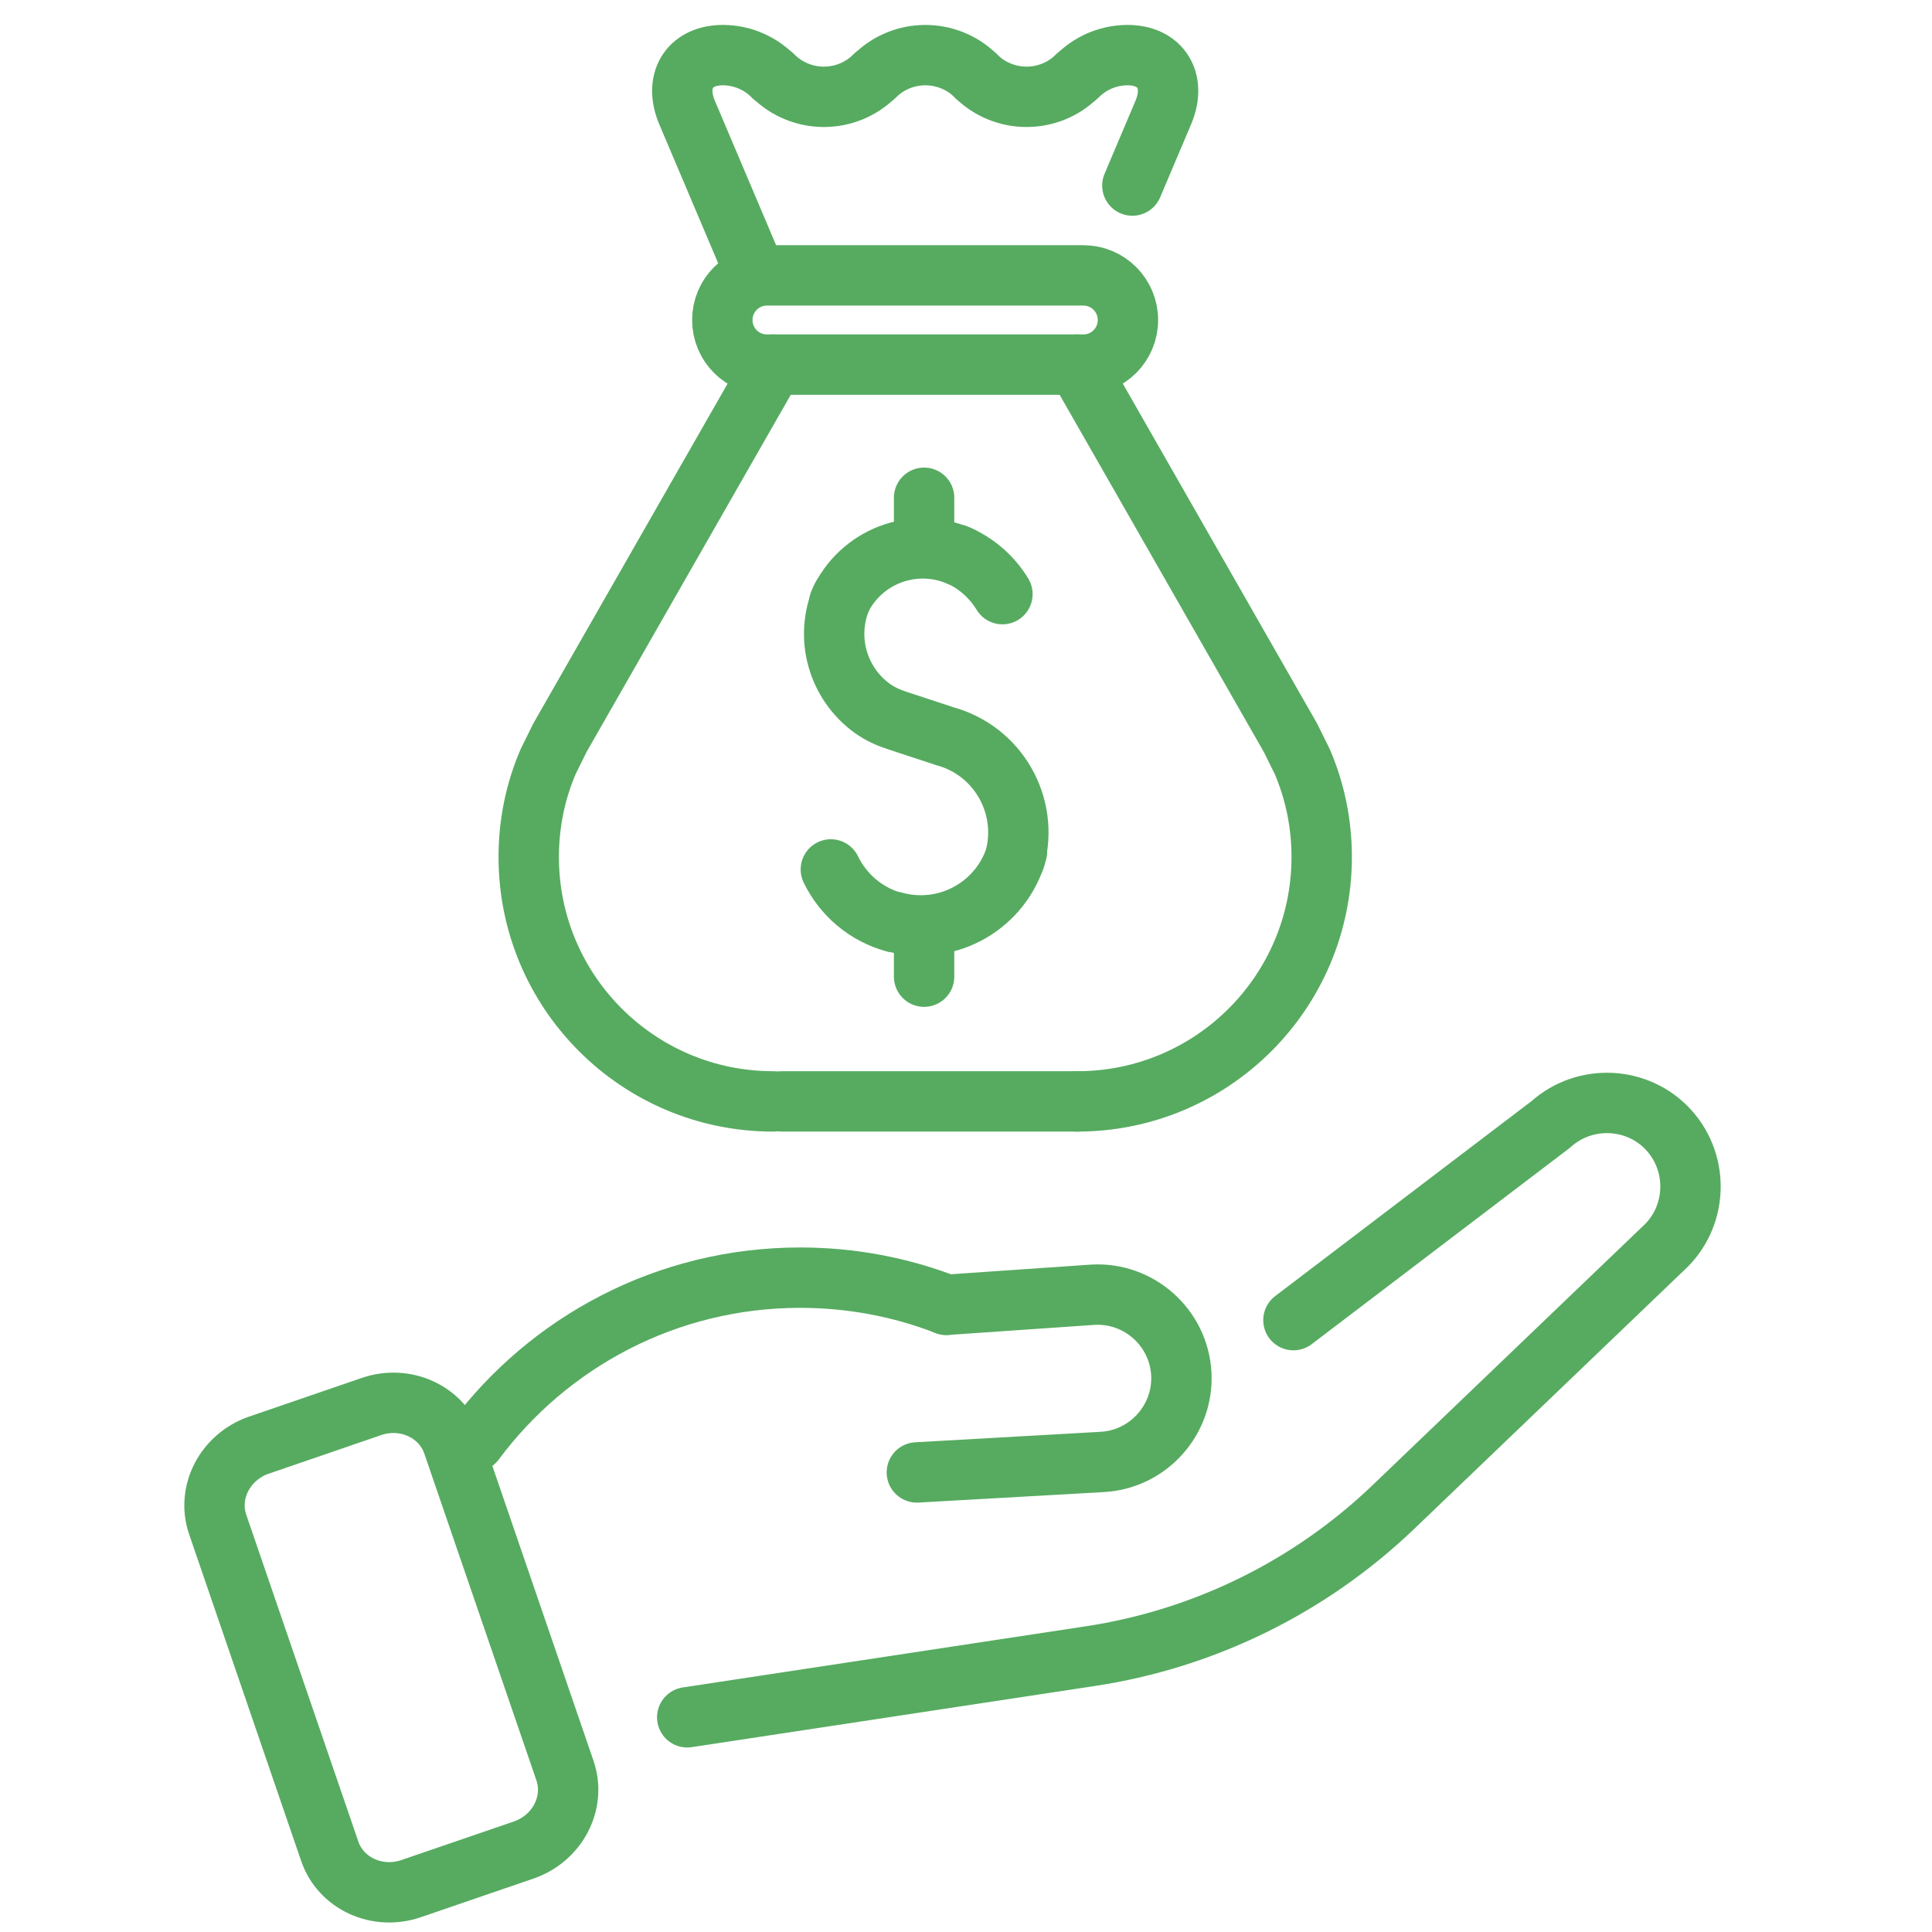 <svg width="48" height="48" viewBox="0 0 48 48" fill="none" xmlns="http://www.w3.org/2000/svg">
<path d="M26.765 1.884C26.07 2.579 24.941 2.579 24.243 1.884" stroke="#56AB60" stroke-width="1.5" stroke-linecap="round" stroke-linejoin="round"/>
<path d="M21.73 1.891C22.425 1.196 23.554 1.196 24.252 1.891" stroke="#56AB60" stroke-width="1.5" stroke-linecap="round" stroke-linejoin="round"/>
<path d="M19.207 1.891C18.889 1.572 18.48 1.398 18.065 1.373C17.167 1.315 16.72 1.974 17.071 2.798L18.66 6.546" stroke="#56AB60" stroke-width="1.5" stroke-linecap="round" stroke-linejoin="round"/>
<path d="M26.765 1.891C27.084 1.572 27.492 1.398 27.907 1.373C28.805 1.315 29.252 1.974 28.901 2.798L28.133 4.61" stroke="#56AB60" stroke-width="1.5" stroke-linecap="round" stroke-linejoin="round"/>
<path d="M21.73 1.884C21.035 2.579 19.905 2.579 19.207 1.884" stroke="#56AB60" stroke-width="1.5" stroke-linecap="round" stroke-linejoin="round"/>
<path d="M20.851 14.973C21.363 13.824 22.708 13.31 23.856 13.824" stroke="#56AB60" stroke-width="1.5" stroke-linecap="round" stroke-linejoin="round"/>
<path d="M25.214 21.331C25.572 20.008 24.79 18.647 23.471 18.29L22.29 17.901C22.071 17.83 21.859 17.734 21.672 17.599C20.813 16.981 20.475 15.826 20.922 14.822" stroke="#56AB60" stroke-width="1.5" stroke-linecap="round" stroke-linejoin="round"/>
<path d="M25.266 21.16C24.909 22.483 23.548 23.265 22.225 22.904" stroke="#56AB60" stroke-width="1.5" stroke-linecap="round" stroke-linejoin="round"/>
<path d="M22.225 22.914C21.505 22.718 20.945 22.225 20.642 21.601" stroke="#56AB60" stroke-width="1.5" stroke-linecap="round" stroke-linejoin="round"/>
<path d="M23.754 13.773C24.252 13.982 24.645 14.333 24.905 14.761" stroke="#56AB60" stroke-width="1.5" stroke-linecap="round" stroke-linejoin="round"/>
<path d="M26.916 6.842H19.053C18.442 6.842 17.946 7.338 17.946 7.949V7.952C17.946 8.564 18.442 9.059 19.053 9.059H26.916C27.528 9.059 28.023 8.564 28.023 7.952V7.949C28.023 7.338 27.528 6.842 26.916 6.842Z" stroke="#56AB60" stroke-width="1.5" stroke-linecap="round" stroke-linejoin="round"/>
<path d="M26.765 27.364C30.118 27.364 32.837 24.645 32.837 21.292C32.837 20.449 32.666 19.648 32.354 18.921L32.061 18.329L26.762 9.059" stroke="#56AB60" stroke-width="1.5" stroke-linecap="round" stroke-linejoin="round"/>
<path d="M19.207 27.364C15.855 27.364 13.136 24.645 13.136 21.292C13.136 20.449 13.306 19.648 13.619 18.921L13.911 18.329L19.211 9.059" stroke="#56AB60" stroke-width="1.5" stroke-linecap="round" stroke-linejoin="round"/>
<path d="M19.433 27.364H26.765" stroke="#56AB60" stroke-width="1.5" stroke-linecap="round" stroke-linejoin="round"/>
<path d="M22.959 12.367V13.335" stroke="#56AB60" stroke-width="1.5" stroke-linecap="round" stroke-linejoin="round"/>
<path d="M22.959 23.297V24.265" stroke="#56AB60" stroke-width="1.5" stroke-linecap="round" stroke-linejoin="round"/>
<path d="M9.23 34.944L6.436 35.903C5.594 36.192 5.134 37.076 5.409 37.877L8.192 45.993C8.467 46.795 9.373 47.211 10.215 46.922L13.009 45.964C13.851 45.675 14.311 44.791 14.036 43.989L11.252 35.873C10.977 35.072 10.072 34.656 9.23 34.944Z" stroke="#56AB60" stroke-width="1.5" stroke-linecap="round" stroke-linejoin="round"/>
<path d="M23.509 32.418L27.155 32.167C28.297 32.103 29.285 32.984 29.349 34.127C29.413 35.269 28.532 36.257 27.39 36.321L22.779 36.582" stroke="#56AB60" stroke-width="1.5" stroke-linecap="round" stroke-linejoin="round"/>
<path d="M32.135 32.798L38.528 27.936C39.378 27.171 40.7 27.235 41.466 28.084C42.231 28.934 42.167 30.256 41.318 31.022L34.619 37.441C32.55 39.423 29.918 40.719 27.084 41.147L17.074 42.666" stroke="#56AB60" stroke-width="1.5" stroke-linecap="round" stroke-linejoin="round"/>
<path d="M11.788 35.816C13.622 33.345 16.566 31.743 19.88 31.743C21.16 31.743 22.386 31.981 23.512 32.418" stroke="#56AB60" stroke-width="1.5" stroke-linecap="round" stroke-linejoin="round"/>
</svg>
